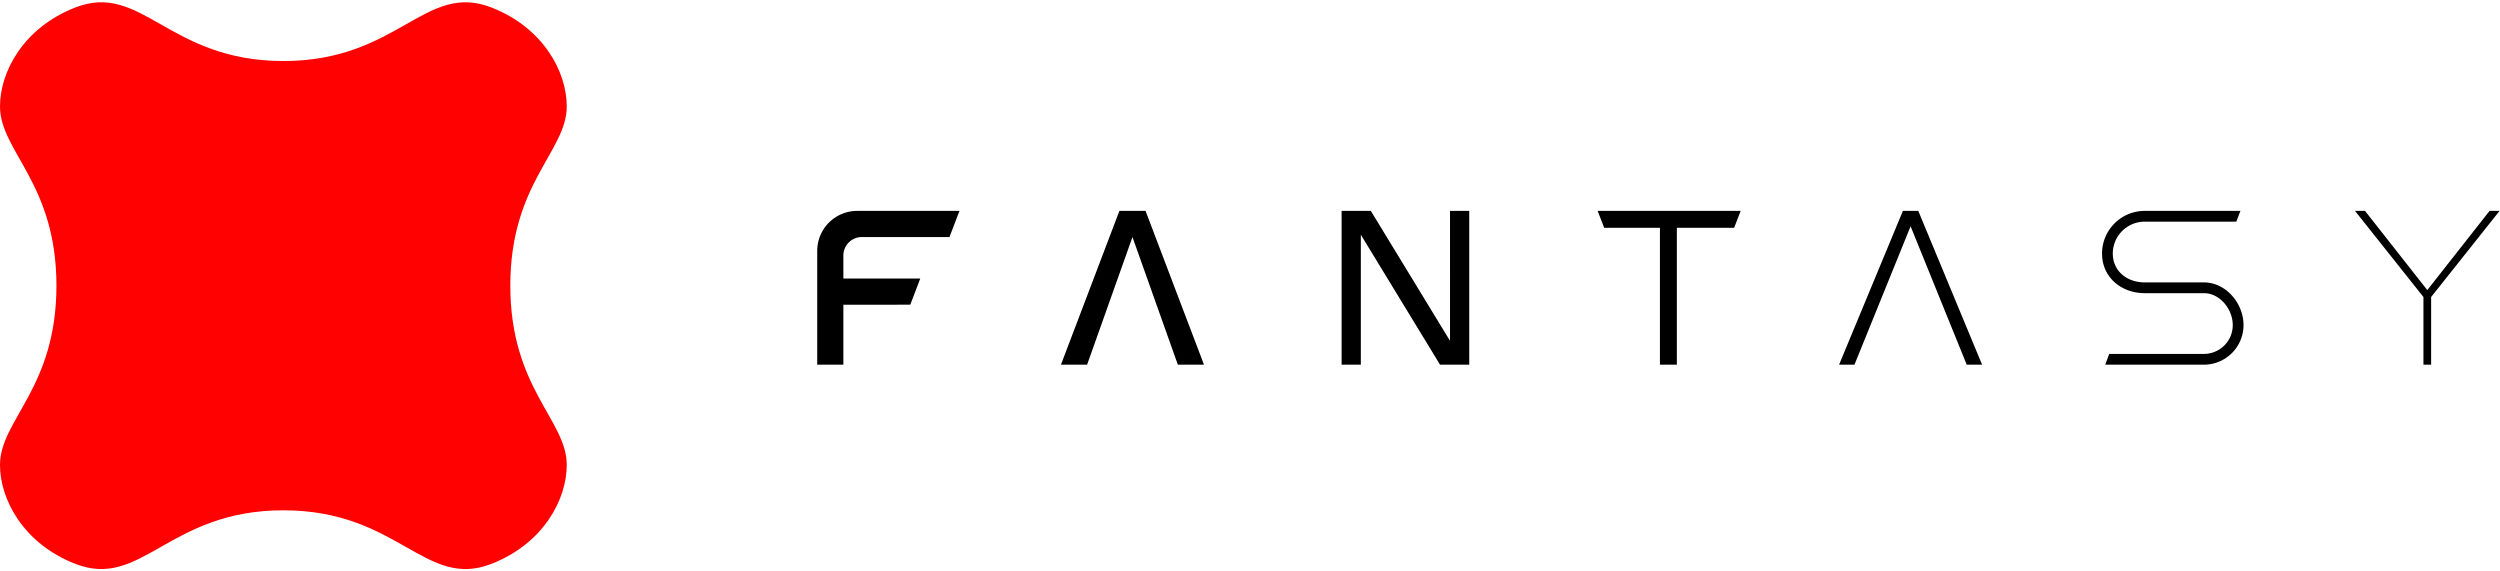 <svg viewBox="0 0 569 130" xmlns="http://www.w3.org/2000/svg"><g fill="none" fill-rule="evenodd"><path d="M128.992 24.215c0-7.837-5.278-17.837-17.043-22.475C96.71-4.267 90.775 13.892 64.496 13.892c-26.28 0-32.214-18.159-47.453-12.152C5.28 6.378 0 16.378 0 24.215c0 10.251 12.847 17.446 12.847 40.803C12.847 88.375 0 95.569 0 105.82c0 7.838 5.279 17.838 17.043 22.476 15.239 6.006 21.174-12.153 47.453-12.153 26.28 0 32.215 18.16 47.453 12.153 11.765-4.638 17.043-14.638 17.043-22.476 0-10.25-12.846-17.445-12.846-40.802s12.846-30.552 12.846-40.803" fill="#FE0100"/><path d="M218.375 48l-2.275 5.95h-19.95a4.2 4.2 0 0 0-4.2 4.2v5.25h17.5l-2.275 5.95H191.95V83H186V57.1a9.1 9.1 0 0 1 9.1-9.1h23.275zm23.1 35l13.3-35h5.95l13.3 35h-5.95L257.75 53.95 247.425 83h-5.95zm177.1 0L433.1 48h3.5l14.525 35h-3.5L434.85 51.5 422.075 83h-3.5zM305.35 83V48H312l18.025 29.575V48h4.375v35h-6.65l-18.025-29.575V83h-4.375zm58.275-35h32.55l-1.488 3.85H381.65V83h-3.85V51.85h-12.688L363.625 48zm146.3 0l-.945 2.45h-20.843a7.262 7.262 0 0 0-7.262 7.262c0 4.011 3.252 6.563 7.262 6.563h13.476c4.977 0 9.012 4.735 9.012 9.712A9.013 9.013 0 0 1 501.613 83H479.16l.892-2.45h21.56a6.562 6.562 0 0 0 6.563-6.563c0-3.624-2.938-7.262-6.563-7.262h-13.475c-5.364 0-9.712-3.648-9.712-9.012 0-5.365 4.348-9.713 9.712-9.713h21.788zm28.35 0l14.175 18.025L566.625 48h2.275l-15.575 19.6V83h-1.75V67.6L536 48h2.275z" fill="#000" fill-rule="nonzero"/></g></svg>
